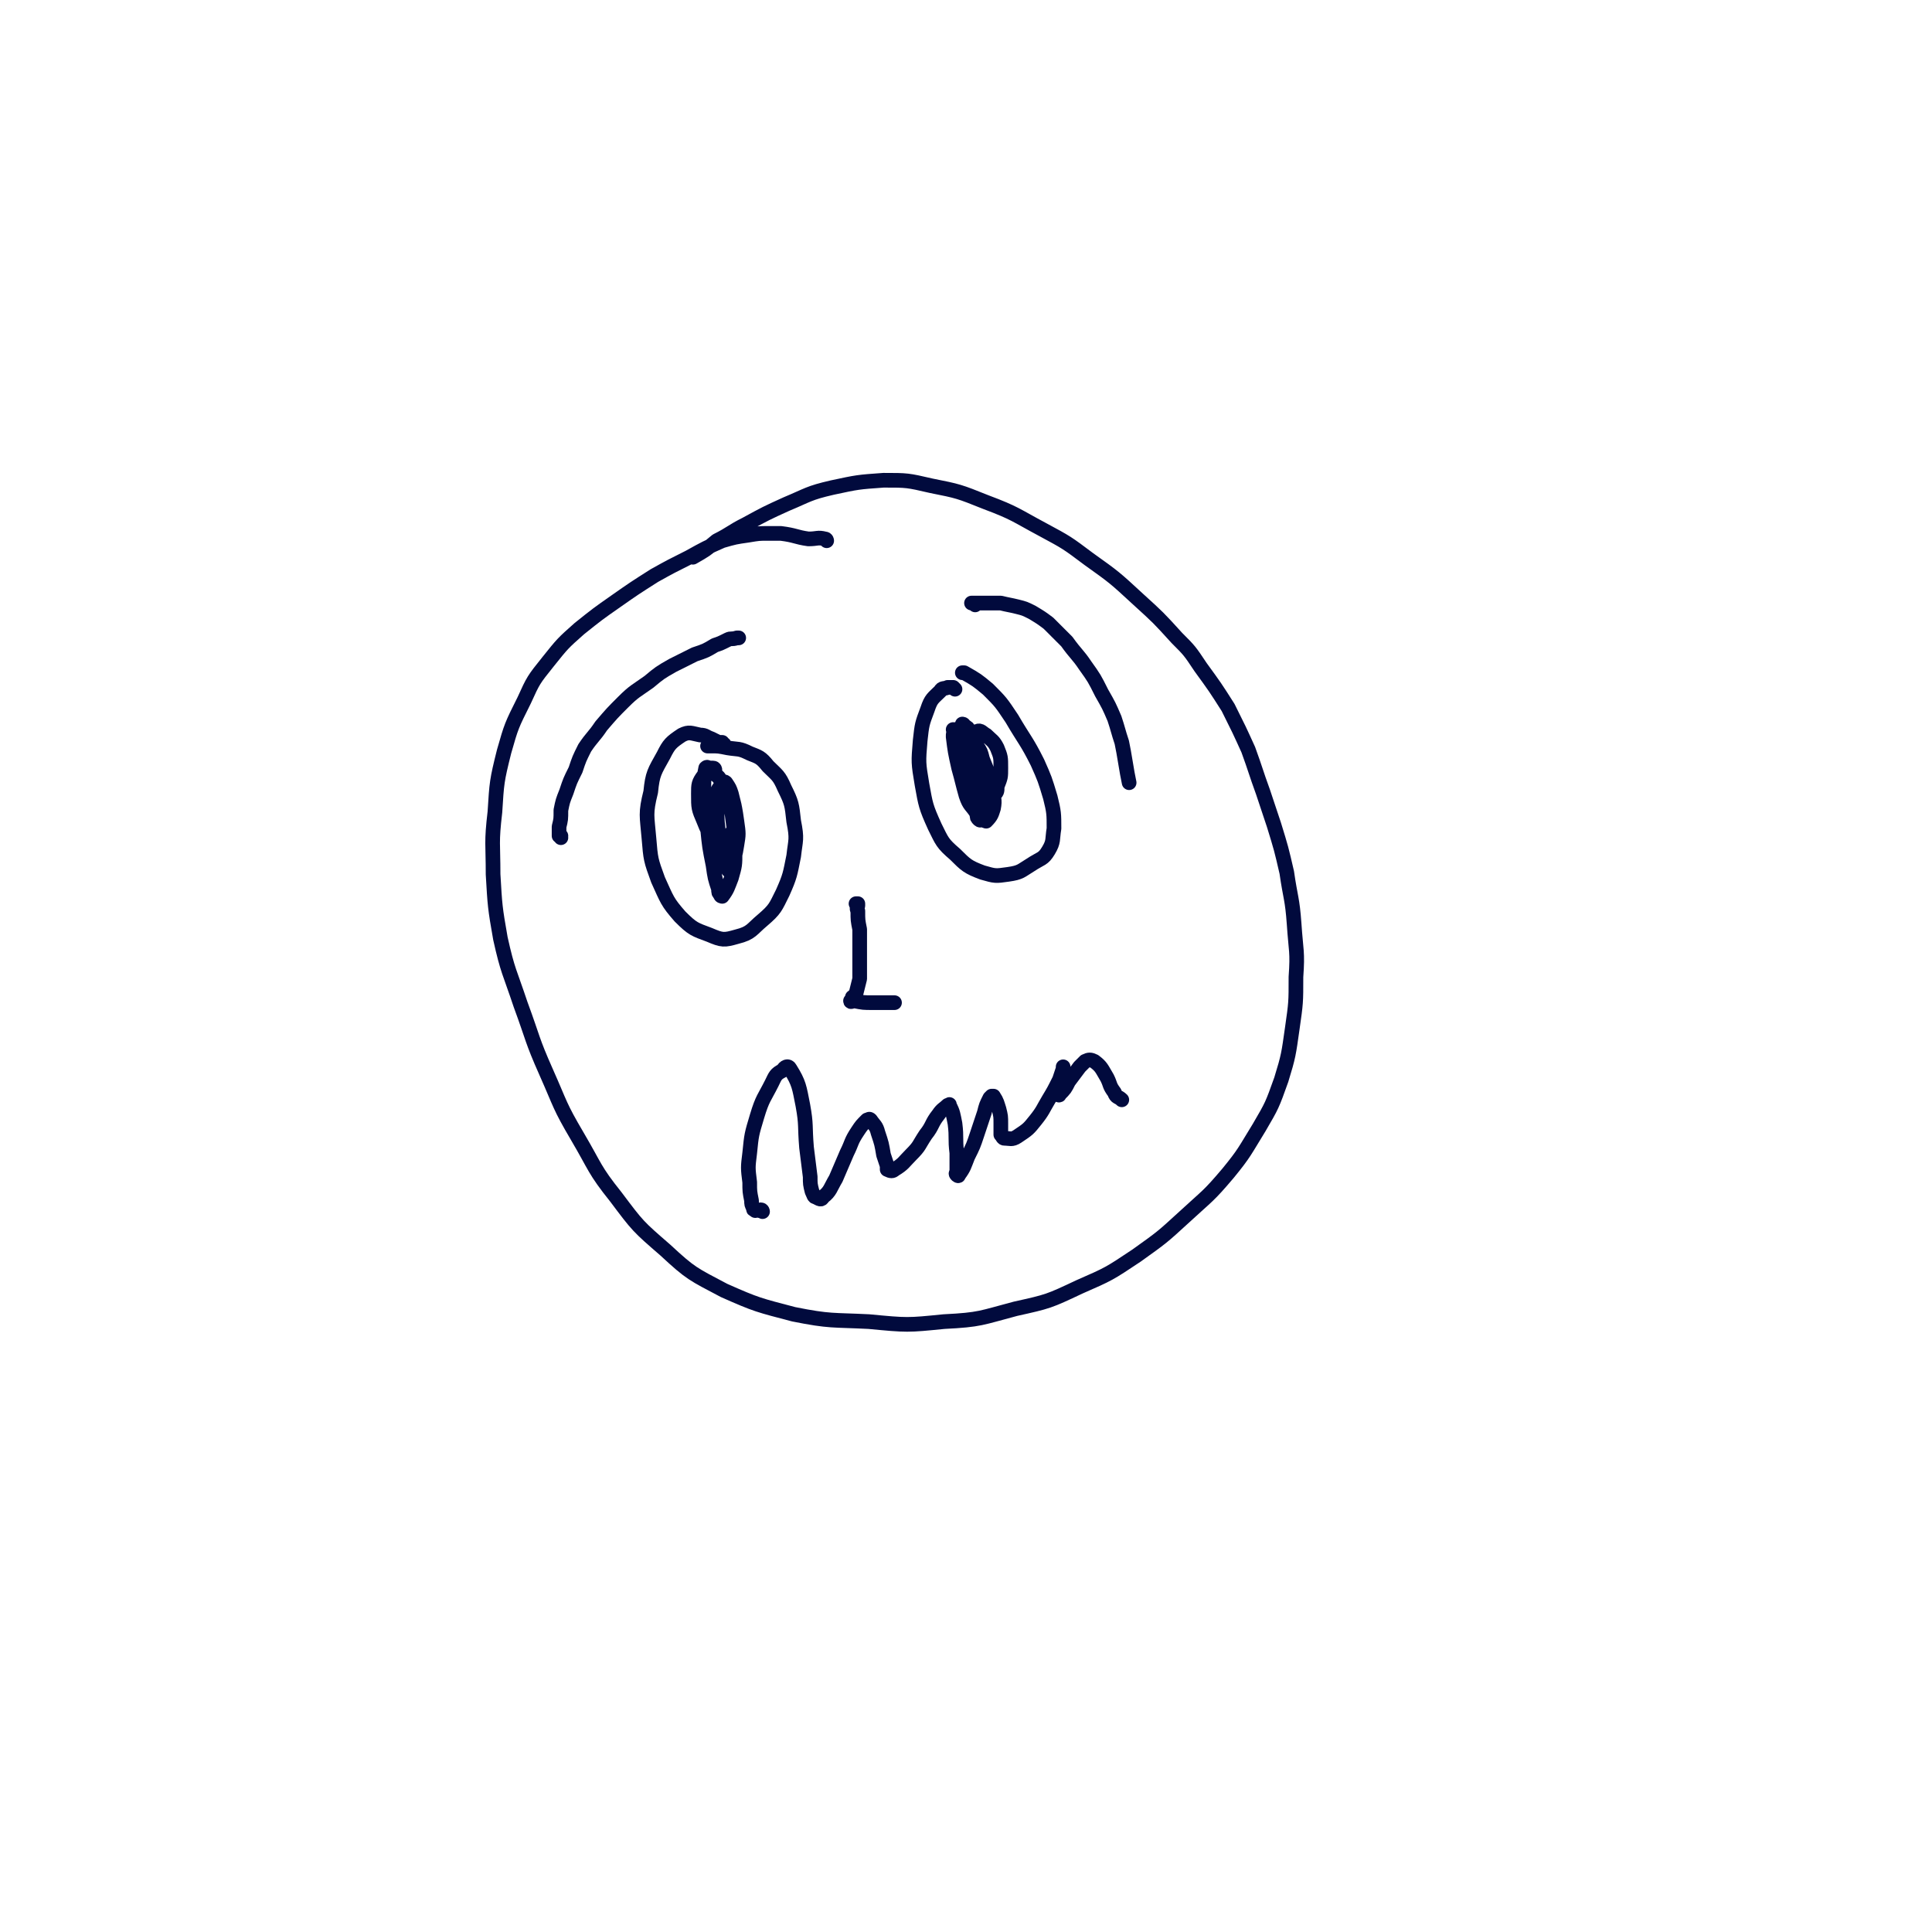 <svg viewBox='0 0 1054 1054' version='1.1' xmlns='http://www.w3.org/2000/svg' xmlns:xlink='http://www.w3.org/1999/xlink'><g fill='none' stroke='#010A3D' stroke-width='8' stroke-linecap='round' stroke-linejoin='round'><path d='M451,295c0,0 0,-1 -1,-1 -4,-1 -4,0 -9,0 -7,-1 -7,-2 -15,-3 -3,0 -3,0 -7,0 -5,0 -5,0 -11,1 -7,1 -7,1 -14,3 -9,4 -9,4 -18,9 -10,5 -10,5 -19,10 -11,7 -11,7 -21,14 -10,7 -10,7 -20,15 -9,8 -9,8 -17,18 -8,10 -8,10 -13,21 -7,14 -7,14 -11,28 -4,16 -4,17 -5,33 -2,17 -1,17 -1,34 1,17 1,18 4,35 4,18 5,18 11,36 7,19 6,19 14,37 8,18 7,18 17,35 10,17 9,18 21,33 12,16 12,16 27,29 14,13 15,13 32,22 18,8 19,8 38,13 20,4 21,3 41,4 21,2 21,2 41,0 20,-1 20,-2 39,-7 18,-4 18,-4 35,-12 16,-7 16,-7 31,-17 14,-10 14,-10 26,-21 13,-12 13,-11 24,-24 9,-11 9,-12 17,-25 7,-12 7,-12 12,-26 4,-13 4,-14 6,-28 2,-14 2,-14 2,-28 1,-14 0,-14 -1,-29 -1,-14 -2,-14 -4,-28 -3,-13 -3,-13 -7,-26 -3,-9 -3,-9 -6,-18 -4,-11 -4,-12 -8,-23 -5,-11 -5,-11 -11,-23 -7,-11 -7,-11 -15,-22 -6,-9 -6,-9 -13,-16 -10,-11 -10,-11 -21,-21 -13,-12 -13,-12 -27,-22 -12,-9 -12,-9 -25,-16 -15,-8 -15,-9 -31,-15 -15,-6 -15,-6 -30,-9 -13,-3 -13,-3 -26,-3 -14,1 -14,1 -28,4 -13,3 -13,4 -25,9 -11,5 -11,5 -22,11 -8,4 -8,5 -16,9 -6,5 -6,5 -13,9 '/><path d='M306,457c0,0 0,-1 -1,-1 0,0 1,0 1,0 0,0 -1,0 -1,0 0,0 0,0 0,0 0,-1 0,-1 0,-1 0,-2 0,-2 0,-4 1,-4 1,-4 1,-9 1,-5 1,-5 3,-10 2,-6 2,-6 5,-12 2,-6 2,-6 5,-12 4,-6 5,-6 9,-12 6,-7 6,-7 12,-13 6,-6 7,-6 14,-11 6,-5 6,-5 13,-9 6,-3 6,-3 12,-6 6,-2 6,-2 11,-5 3,-1 3,-1 7,-3 2,-1 2,0 5,-1 0,0 0,0 1,0 '/><path d='M532,330c0,0 0,-1 -1,-1 0,0 0,0 -1,0 0,0 0,0 0,0 1,0 1,0 3,0 3,0 3,0 7,0 3,0 3,0 6,0 4,1 5,1 9,2 4,1 4,1 8,3 5,3 5,3 9,6 5,5 5,5 10,10 5,7 6,7 10,13 5,7 5,7 9,15 4,7 4,7 7,14 2,6 2,7 4,13 1,5 1,5 2,11 1,6 1,6 2,11 '/><path d='M395,406c-1,0 -1,0 -1,-1 -1,0 -1,0 -2,0 -2,-1 -2,-1 -4,-2 -3,-1 -3,-2 -6,-2 -5,-1 -6,-2 -10,0 -6,4 -7,5 -10,11 -5,9 -6,10 -7,20 -3,12 -2,13 -1,25 1,12 1,12 5,23 5,11 5,12 12,20 7,7 8,7 16,10 7,3 8,3 15,1 8,-2 8,-4 14,-9 7,-6 7,-7 11,-15 4,-9 4,-10 6,-20 1,-9 2,-9 0,-19 -1,-9 -1,-10 -5,-18 -3,-7 -4,-7 -9,-12 -4,-5 -5,-5 -10,-7 -6,-3 -6,-2 -12,-3 -5,-1 -5,-1 -9,-1 -1,0 -1,0 -2,0 '/><path d='M521,376c0,0 -1,-1 -1,-1 -1,0 -1,0 -3,0 -2,1 -3,0 -4,2 -4,4 -5,4 -7,10 -3,8 -3,8 -4,17 -1,12 -1,12 1,24 2,11 2,12 7,23 4,8 4,9 11,15 6,6 7,7 15,10 7,2 7,2 14,1 7,-1 7,-2 12,-5 6,-4 7,-3 10,-8 3,-5 2,-6 3,-12 0,-8 0,-9 -2,-17 -3,-10 -3,-10 -7,-19 -6,-12 -7,-12 -14,-24 -6,-9 -6,-9 -13,-16 -6,-5 -6,-5 -13,-9 0,0 0,0 -1,0 '/><path d='M390,420c0,0 0,-1 -1,-1 0,0 0,0 0,0 -1,0 -1,0 -2,0 -1,0 -1,-1 -2,0 -1,5 -1,5 -1,11 0,11 1,11 2,22 1,10 1,10 3,20 1,7 1,7 3,13 0,2 0,2 1,3 0,1 1,1 1,1 3,-4 3,-5 5,-10 2,-7 2,-7 2,-14 1,-8 0,-8 -1,-16 -1,-8 -1,-8 -3,-16 -2,-4 -2,-5 -5,-9 -1,-1 -2,-2 -4,-2 -2,-1 -3,-1 -4,1 -3,4 -3,5 -3,10 0,8 0,8 3,15 2,5 2,5 5,8 1,2 1,2 3,2 1,1 2,1 3,1 3,-2 3,-3 5,-6 1,-4 1,-4 1,-8 0,-4 0,-4 -1,-8 -1,-3 -2,-3 -3,-5 -1,-1 -1,-2 -2,-1 -2,2 -2,2 -3,6 -1,8 -1,9 0,17 1,7 2,7 3,13 1,3 1,3 2,6 0,1 0,2 1,2 0,-1 1,-1 1,-3 2,-5 2,-5 3,-11 1,-6 1,-6 0,-13 -1,-7 -1,-7 -3,-15 -1,-3 -1,-3 -3,-6 0,0 -1,-1 -1,0 -3,3 -4,4 -4,8 -2,9 -1,9 -1,18 1,7 1,7 2,13 1,2 1,2 1,5 1,0 1,1 1,1 2,-1 3,-2 4,-4 2,-6 2,-6 2,-12 1,-7 1,-8 0,-14 -1,-6 -1,-6 -2,-11 -1,-1 -1,-1 -1,-1 -2,1 -3,1 -4,3 -2,7 -2,8 -3,15 0,6 0,6 0,11 0,2 -1,3 0,4 0,1 0,2 1,2 0,0 0,-1 1,-2 '/><path d='M521,399c0,0 0,-1 -1,-1 0,0 1,1 1,0 0,0 0,0 0,0 0,-1 0,-1 0,0 -1,2 -1,2 -1,4 1,8 1,8 3,17 2,7 2,8 4,15 2,6 3,5 6,10 0,2 0,2 1,3 0,0 1,1 1,0 1,-1 1,-1 2,-3 1,-5 1,-5 1,-10 0,-4 1,-4 0,-8 0,-6 -1,-6 -2,-12 -1,-4 -1,-4 -3,-7 0,-1 0,-2 -1,-2 0,1 0,2 -1,4 0,8 -1,8 0,16 0,4 1,4 3,9 0,2 0,2 1,3 0,1 1,1 2,1 2,-1 3,-2 5,-4 2,-2 2,-2 2,-5 2,-5 2,-5 2,-10 0,-6 0,-6 -2,-11 -2,-4 -3,-4 -6,-7 -2,-1 -3,-3 -5,-2 -3,1 -4,2 -5,6 -2,8 -1,9 0,18 0,7 1,7 4,15 1,4 1,4 3,7 0,2 0,2 2,2 0,1 1,1 1,1 3,-3 3,-4 4,-7 1,-5 0,-6 -1,-10 -1,-6 -1,-6 -3,-12 -4,-10 -4,-10 -9,-20 -1,-2 -1,-2 -3,-3 0,-1 -1,-1 -1,-1 -1,3 -1,3 -1,7 1,8 2,8 3,17 2,6 2,6 4,12 0,2 0,2 1,3 0,1 1,1 1,1 1,0 1,-1 2,-2 '/><path d='M468,494c0,-1 -1,-1 -1,-1 0,0 0,0 1,0 0,0 0,0 0,0 0,0 0,0 0,1 0,1 -1,1 0,3 0,5 0,5 1,10 0,7 0,7 0,14 0,6 0,6 0,13 -1,4 -1,4 -2,8 0,1 -1,1 -2,2 0,1 0,1 -1,2 0,0 0,0 0,0 0,1 1,0 2,0 5,1 5,1 10,1 5,0 5,0 10,0 1,0 1,0 2,0 '/><path d='M416,661c0,0 0,-1 -1,-1 0,0 0,0 0,0 -1,1 -1,0 -2,0 -1,0 -1,1 -1,0 -1,0 -1,0 -1,-1 -1,-2 -1,-2 -1,-4 -1,-5 -1,-5 -1,-10 -1,-8 -1,-8 0,-16 1,-10 1,-10 4,-20 3,-10 4,-10 8,-18 2,-4 2,-5 6,-7 1,-2 3,-3 4,-1 5,8 5,10 7,20 2,11 1,11 2,23 1,8 1,8 2,16 0,4 0,4 1,8 1,2 1,3 2,3 2,1 3,2 4,0 4,-3 4,-5 7,-10 3,-7 3,-7 6,-14 3,-6 2,-6 6,-12 2,-3 2,-3 5,-6 1,0 1,-1 2,0 2,3 3,3 4,7 2,6 2,6 3,12 1,3 1,3 2,6 0,1 0,2 0,2 2,1 3,1 4,0 5,-3 5,-4 9,-8 5,-5 4,-5 8,-11 4,-5 3,-6 7,-11 2,-3 3,-3 5,-5 1,0 1,-1 1,0 2,4 2,5 3,10 1,8 0,8 1,16 0,5 0,5 0,10 0,1 -1,1 0,2 0,0 1,1 1,0 3,-4 3,-5 5,-10 3,-6 3,-6 5,-12 2,-6 2,-6 4,-12 1,-4 1,-4 3,-8 0,0 0,0 1,-1 0,0 1,0 1,0 2,3 2,4 3,7 1,4 1,4 1,8 0,2 0,2 0,3 0,2 0,2 0,3 1,1 1,2 2,2 3,0 4,1 7,-1 6,-4 6,-4 10,-9 4,-5 4,-6 7,-11 3,-5 3,-5 6,-11 1,-3 1,-3 2,-6 0,0 0,0 0,-1 0,0 0,1 0,1 -1,3 -1,3 -2,7 0,2 0,2 -1,5 0,1 0,1 0,2 0,0 1,1 1,0 3,-3 3,-3 5,-7 3,-4 3,-4 6,-8 2,-2 2,-2 3,-3 2,-1 3,-1 5,0 4,3 4,4 7,9 2,4 1,4 4,8 1,3 2,2 4,4 '/></g>
</svg>
